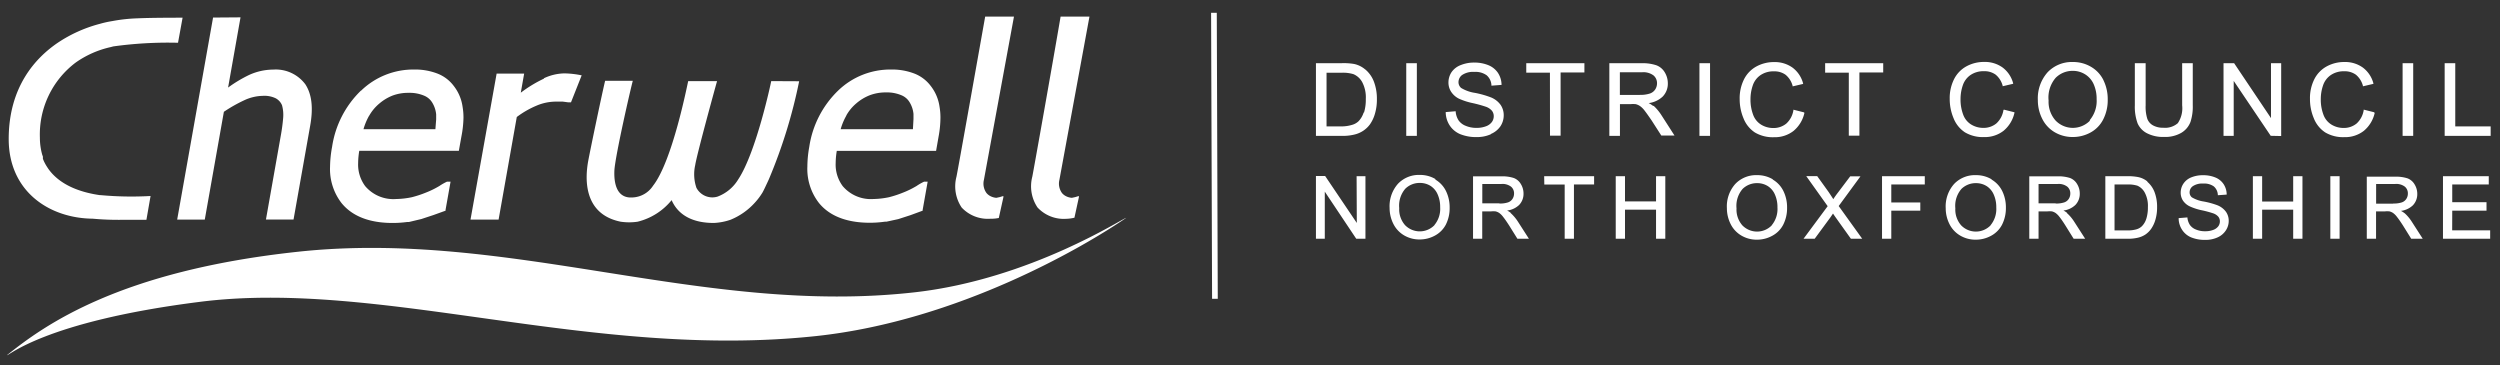 <svg xmlns="http://www.w3.org/2000/svg" width="356" height="52" viewBox="0 0 356 52" preserveAspectRatio="xMinYMid" aria-hidden="true" focusable="false"><rect x="0" y="0" width="356" height="52" fill="#333333" stroke="none"/><path d="M285.29,15.68a3.26,3.26,0,0,1-1,1.89,2.85,2.85,0,0,1-1.88.64,3.27,3.27,0,0,1-1.7-.47,2.75,2.75,0,0,1-1.15-1.41,6.09,6.09,0,0,1-.38-2.24,6,6,0,0,1,.32-1.93,2.89,2.89,0,0,1,1.09-1.47,3.25,3.25,0,0,1,1.93-.55,2.69,2.69,0,0,1,1.66.49,3.07,3.07,0,0,1,1,1.58l0,.07,1.49-.35,0-.08a4.12,4.12,0,0,0-1.49-2.23,4.3,4.3,0,0,0-2.63-.8,5.2,5.2,0,0,0-2.52.62,4.26,4.26,0,0,0-1.77,1.83,6,6,0,0,0-.62,2.81,7,7,0,0,0,.55,2.76,4.27,4.27,0,0,0,1.61,2,5,5,0,0,0,2.74.68,4.33,4.33,0,0,0,2.76-.89,4.62,4.62,0,0,0,1.56-2.57l0-.07-1.51-.38Zm7.43,13.27h-2.43V26.2H293a2,2,0,0,1,1.38.38,1.23,1.23,0,0,1,.43,1,1.34,1.34,0,0,1-.22.74,1.24,1.24,0,0,1-.64.5,3.64,3.64,0,0,1-1.22.16Zm1.64,1.37-.05.06.05-.06a2.79,2.79,0,0,0-.53-.34,3,3,0,0,0,1.7-.79,2.27,2.27,0,0,0,.63-1.62,2.56,2.56,0,0,0-.38-1.36,2,2,0,0,0-1-.86,5.3,5.3,0,0,0-1.81-.24h-4V34h1.32V30.1h1.27a3.45,3.45,0,0,1,.63,0,1.66,1.66,0,0,1,.51.22,2.59,2.59,0,0,1,.57.57q.33.41.83,1.2L295.29,34h1.64l-1.6-2.49a6,6,0,0,0-1-1.17Zm3.26-13.15a3.41,3.41,0,0,1-4.9,0,4,4,0,0,1-1-2.85,4.3,4.3,0,0,1,1-3.23,3.39,3.39,0,0,1,2.42-1,3.29,3.29,0,0,1,1.79.5,3.16,3.16,0,0,1,1.21,1.4,5.11,5.11,0,0,1,.42,2.14,4.23,4.23,0,0,1-1,3Zm1.92-5.74a4.48,4.48,0,0,0-1.77-1.91,5,5,0,0,0-2.6-.69,4.76,4.76,0,0,0-3.59,1.46,5.59,5.59,0,0,0-1.39,4,5.78,5.78,0,0,0,.6,2.58,4.56,4.56,0,0,0,1.75,1.93,5,5,0,0,0,2.63.71,5.2,5.2,0,0,0,2.52-.64A4.36,4.36,0,0,0,299.5,17a6,6,0,0,0,.64-2.81,6.14,6.14,0,0,0-.61-2.77ZM252.3,32.09a2.92,2.92,0,0,1-4.19,0,3.41,3.41,0,0,1-.83-2.43,3.68,3.68,0,0,1,.87-2.76,2.9,2.9,0,0,1,2.07-.82,2.81,2.81,0,0,1,1.53.43,2.68,2.68,0,0,1,1,1.2,4.36,4.36,0,0,1,.36,1.83,3.62,3.62,0,0,1-.83,2.55Zm.14-6.56a4.31,4.31,0,0,0-2.24-.59,4.09,4.09,0,0,0-3.09,1.25,4.79,4.79,0,0,0-1.2,3.46,5,5,0,0,0,.51,2.21,3.92,3.92,0,0,0,1.51,1.66,4.27,4.27,0,0,0,2.26.61,4.48,4.48,0,0,0,2.17-.55A3.74,3.74,0,0,0,253.93,32a5.19,5.19,0,0,0,.55-2.41,5.26,5.26,0,0,0-.52-2.38,3.86,3.86,0,0,0-1.52-1.64Zm53.2,5.6a2.65,2.65,0,0,1-.63,1.08,1.87,1.87,0,0,1-.76.44,4.47,4.47,0,0,1-1.34.16h-1.8V26.27h1.77a4.51,4.51,0,0,1,1.48.17,2.2,2.2,0,0,1,1.06,1,4,4,0,0,1,.44,2.07,5.31,5.31,0,0,1-.23,1.66Zm.17-5.27a3,3,0,0,0-1.32-.64,7.47,7.47,0,0,0-1.58-.13h-3.11V34H303a6.05,6.05,0,0,0,1.43-.15,3.31,3.31,0,0,0,1.07-.45,3.25,3.25,0,0,0,.82-.81,4.38,4.38,0,0,0,.61-1.3,6.16,6.16,0,0,0,.24-1.79,5.9,5.9,0,0,0-.35-2.11,3.63,3.63,0,0,0-1.06-1.52Zm-22.35,6.23a2.92,2.92,0,0,1-4.19,0,3.4,3.4,0,0,1-.83-2.43,3.67,3.67,0,0,1,.87-2.76,2.9,2.9,0,0,1,2.07-.82,2.81,2.81,0,0,1,1.53.43,2.69,2.69,0,0,1,1,1.2,4.37,4.37,0,0,1,.36,1.83,3.62,3.62,0,0,1-.83,2.55Zm.14-6.56a4.31,4.31,0,0,0-2.24-.59,4.09,4.09,0,0,0-3.09,1.25,4.8,4.8,0,0,0-1.2,3.46,5,5,0,0,0,.51,2.21,3.93,3.93,0,0,0,1.51,1.66,4.27,4.27,0,0,0,2.26.61,4.49,4.49,0,0,0,2.17-.55A3.75,3.75,0,0,0,285.09,32a5.2,5.2,0,0,0,.55-2.41,5.27,5.27,0,0,0-.52-2.38,3.87,3.87,0,0,0-1.52-1.64ZM268,34h1.32V30h4.13V28.83h-4.13V26.27h4.77V25.09H268Zm-3.07-8.89h-1.46l-1.78,2.36c-.24.31-.45.61-.63.89-.15-.25-.36-.56-.65-1l-1.64-2.28h-1.56l3.05,4.28L256.82,34h1.59l2.25-3.06.36-.53.3.44L263.57,34h1.61l-3.35-4.66ZM256.89,16l-1.51-.38,0,.08a3.25,3.25,0,0,1-1,1.89,2.85,2.85,0,0,1-1.88.64,3.28,3.28,0,0,1-1.7-.47,2.75,2.75,0,0,1-1.15-1.41,6.1,6.1,0,0,1-.38-2.24,6,6,0,0,1,.32-1.93,2.89,2.89,0,0,1,1.09-1.47,3.25,3.25,0,0,1,1.93-.55,2.69,2.69,0,0,1,1.66.49,3.06,3.06,0,0,1,1,1.58l0,.07,1.49-.35,0-.08a4.12,4.12,0,0,0-1.49-2.23,4.31,4.31,0,0,0-2.63-.8,5.2,5.2,0,0,0-2.52.62,4.26,4.26,0,0,0-1.77,1.83,6,6,0,0,0-.62,2.81,7,7,0,0,0,.55,2.76,4.27,4.27,0,0,0,1.61,2,5,5,0,0,0,2.74.68,4.33,4.33,0,0,0,2.76-.89,4.61,4.61,0,0,0,1.56-2.57Zm83.89,13h-2.42V26.2h2.71a2,2,0,0,1,1.38.38,1.23,1.23,0,0,1,.43,1,1.34,1.34,0,0,1-.22.74,1.24,1.24,0,0,1-.64.5,3.64,3.64,0,0,1-1.22.16Zm1.64,1.37-.05.06.05-.06a2.78,2.78,0,0,0-.53-.34,3,3,0,0,0,1.7-.79,2.28,2.28,0,0,0,.63-1.62,2.57,2.57,0,0,0-.38-1.36,2,2,0,0,0-1-.86,5.29,5.29,0,0,0-1.81-.24h-4V34h1.32V30.1h1.27a3.46,3.46,0,0,1,.63,0,1.65,1.65,0,0,1,.51.22,2.56,2.56,0,0,1,.57.57q.33.41.84,1.2L343.36,34H345l-1.6-2.49a6,6,0,0,0-1-1.17ZM311.9,17.44a7,7,0,0,0,.35-2.46V9h-1.51V15a3.81,3.81,0,0,1-.62,2.54,2.77,2.77,0,0,1-2.08.65,2.88,2.88,0,0,1-1.44-.33,1.79,1.79,0,0,1-.82-.93,5.67,5.67,0,0,1-.24-1.93V9H304v6a6.84,6.84,0,0,0,.4,2.58A2.9,2.9,0,0,0,305.78,19a5,5,0,0,0,2.39.5,4.57,4.57,0,0,0,2.44-.58,3.05,3.05,0,0,0,1.29-1.5Zm26.2-1.38,0-.07-1.51-.38,0,.08a3.26,3.26,0,0,1-1,1.89,2.85,2.85,0,0,1-1.88.64,3.27,3.27,0,0,1-1.7-.47,2.75,2.75,0,0,1-1.15-1.41,6.09,6.09,0,0,1-.38-2.24,6,6,0,0,1,.32-1.93,2.89,2.89,0,0,1,1.09-1.47,3.25,3.25,0,0,1,1.93-.55,2.69,2.69,0,0,1,1.66.49,3.06,3.06,0,0,1,1,1.58l0,.07,1.49-.35,0-.08a4.12,4.12,0,0,0-1.49-2.23,4.3,4.3,0,0,0-2.63-.8,5.2,5.2,0,0,0-2.52.62,4.26,4.26,0,0,0-1.77,1.83,6,6,0,0,0-.62,2.81,7,7,0,0,0,.55,2.76,4.28,4.28,0,0,0,1.61,2,5,5,0,0,0,2.74.68,4.32,4.32,0,0,0,2.76-.89,4.61,4.61,0,0,0,1.56-2.57ZM349.63,18V9h-1.51V19.35h6.55V18Zm-.43,12h4.88V28.79h-4.88V26.27h5.2V25.09h-6.52V34h6.72V32.8h-5.41Zm-17.36,4h1.32V25.09h-1.32Zm-16-4.74,0,.07,0-.07a11.67,11.67,0,0,0-2-.56,4.66,4.66,0,0,1-1.72-.6.91.91,0,0,1-.32-.72,1.07,1.07,0,0,1,.46-.87,2.41,2.41,0,0,1,1.49-.37,2.34,2.34,0,0,1,1.49.4,1.68,1.68,0,0,1,.58,1.19v.07l1.26-.09v-.07a2.72,2.72,0,0,0-.44-1.42,2.56,2.56,0,0,0-1.18-.95,4.5,4.5,0,0,0-1.76-.32,4.31,4.31,0,0,0-1.64.3,2.42,2.42,0,0,0-1.14.9,2.3,2.3,0,0,0-.39,1.28,2.06,2.06,0,0,0,.32,1.13,2.44,2.44,0,0,0,1,.84,8,8,0,0,0,1.72.55,15,15,0,0,1,1.56.42,1.7,1.7,0,0,1,.76.49,1.05,1.05,0,0,1,.22.67,1.18,1.18,0,0,1-.23.7,1.57,1.57,0,0,1-.72.51,3.17,3.17,0,0,1-1.15.19,3.26,3.26,0,0,1-1.32-.25,1.88,1.88,0,0,1-.85-.65,2.33,2.33,0,0,1-.35-1v-.07l-1.25.1v.07a3,3,0,0,0,.5,1.61,2.85,2.85,0,0,0,1.3,1.07,5.15,5.15,0,0,0,2,.35,4.12,4.12,0,0,0,1.73-.35,2.71,2.71,0,0,0,1.19-1,2.45,2.45,0,0,0,.41-1.35,2.22,2.22,0,0,0-.38-1.28,2.75,2.75,0,0,0-1.16-.92Zm9-9.89V9h-1.45v7.82L318.14,9h-1.51V19.35h1.45V11.52l5.27,7.82Zm1.71,9.33h-4.42V25.09h-1.32V34h1.32V29.86h4.42V34h1.32V25.09h-1.32ZM200.25,19.35h1.51V9h-1.51Zm13.25,9.6h-2.42V26.2h2.71a2,2,0,0,1,1.38.38,1.22,1.22,0,0,1,.43,1,1.35,1.35,0,0,1-.22.74,1.24,1.24,0,0,1-.64.5,3.64,3.64,0,0,1-1.22.16Zm1.64,1.37h0a2.85,2.85,0,0,0-.53-.34,3,3,0,0,0,1.71-.79,2.27,2.27,0,0,0,.63-1.62,2.56,2.56,0,0,0-.38-1.36,2,2,0,0,0-1-.86,5.29,5.29,0,0,0-1.81-.24h-4V34h1.31V30.1h1.27a3.47,3.47,0,0,1,.63,0,1.69,1.69,0,0,1,.51.22,2.55,2.55,0,0,1,.57.57q.33.41.84,1.2L216.08,34h1.64l-1.6-2.49a6.13,6.13,0,0,0-1-1.17Zm5.58-11h1.51v-9h3.39V9h-8.28v1.35h3.37Zm42.55,0h1.51v-9h3.39V9H259.9v1.35h3.37Zm-59,12.74a2.92,2.92,0,0,1-4.19,0,3.4,3.4,0,0,1-.83-2.43,3.68,3.68,0,0,1,.87-2.76,2.9,2.9,0,0,1,2.07-.82,2.81,2.81,0,0,1,1.53.43,2.69,2.69,0,0,1,1,1.2,4.37,4.37,0,0,1,.36,1.83,3.62,3.62,0,0,1-.83,2.55Zm.14-6.56a4.31,4.31,0,0,0-2.24-.59,4.09,4.09,0,0,0-3.09,1.25,4.8,4.8,0,0,0-1.2,3.46,5,5,0,0,0,.51,2.21,3.93,3.93,0,0,0,1.51,1.66,4.27,4.27,0,0,0,2.26.61,4.49,4.49,0,0,0,2.17-.55A3.75,3.75,0,0,0,205.88,32a5.19,5.19,0,0,0,.55-2.41,5.29,5.29,0,0,0-.52-2.38,3.87,3.87,0,0,0-1.52-1.64Zm-11.2,6.25-4.51-6.69h-1.31V34h1.26V27.29L193.13,34h1.31V25.09h-1.26Zm19.09-12.67,0-.07,0,.07A3.14,3.14,0,0,0,213.65,18a2.83,2.83,0,0,0,.48-1.57,2.59,2.59,0,0,0-.44-1.49,3.15,3.15,0,0,0-1.35-1.06,13.43,13.43,0,0,0-2.28-.65,5.36,5.36,0,0,1-2-.71h0a1.08,1.08,0,0,1-.37-.85,1.27,1.27,0,0,1,.53-1,2.81,2.81,0,0,1,1.74-.43,2.69,2.69,0,0,1,1.74.48,2,2,0,0,1,.68,1.41v.07l1.44-.11v-.07a3.16,3.16,0,0,0-.51-1.64,3,3,0,0,0-1.37-1.1,5.21,5.21,0,0,0-2-.37,5,5,0,0,0-1.91.35,2.8,2.8,0,0,0-1.32,1,2.66,2.66,0,0,0-.45,1.48,2.4,2.4,0,0,0,.37,1.31,2.84,2.84,0,0,0,1.12,1,9.4,9.4,0,0,0,2,.64,18.3,18.3,0,0,1,1.81.5,2,2,0,0,1,.89.58,1.25,1.25,0,0,1,.26.79,1.39,1.39,0,0,1-.28.83,1.8,1.8,0,0,1-.85.6,3.67,3.67,0,0,1-1.34.22,3.82,3.82,0,0,1-1.54-.3,2.22,2.22,0,0,1-1-.77,2.74,2.74,0,0,1-.41-1.23v-.07l-1.42.12V16a3.5,3.5,0,0,0,.57,1.87,3.33,3.33,0,0,0,1.51,1.24,6,6,0,0,0,2.36.41,4.79,4.79,0,0,0,2-.41ZM194.19,16a3.14,3.14,0,0,1-.73,1.26,2.17,2.17,0,0,1-.89.51A5.22,5.22,0,0,1,191,18H188.9V10.36H191a5.21,5.21,0,0,1,1.73.2,2.57,2.57,0,0,1,1.24,1.12,4.65,4.65,0,0,1,.52,2.42,6.22,6.22,0,0,1-.26,1.94Zm.18-6.14h0a3.59,3.59,0,0,0-1.54-.75A8.72,8.72,0,0,0,191,9h-3.61V19.35h3.77a7,7,0,0,0,1.67-.18,3.91,3.91,0,0,0,1.25-.52,3.79,3.79,0,0,0,1-.94,5,5,0,0,0,.71-1.51,7.12,7.12,0,0,0,.28-2.08,6.86,6.86,0,0,0-.41-2.45,4.23,4.23,0,0,0-1.23-1.77ZM242,19.35h1.51V9H242Zm-22.09,6.93h2.9V34h1.32V26.27H227V25.09h-7.11Zm13.6-12.76h-2.84V10.29h3.17a2.41,2.41,0,0,1,1.62.45,1.44,1.44,0,0,1,.5,1.13,1.59,1.59,0,0,1-.26.87,1.48,1.48,0,0,1-.76.58,4.33,4.33,0,0,1-1.43.19Zm1.91,1.58-.05.06.05-.06a3.27,3.27,0,0,0-.65-.42,3.53,3.53,0,0,0,2-.93,2.63,2.63,0,0,0,.73-1.88,3,3,0,0,0-.44-1.57,2.35,2.35,0,0,0-1.18-1A6.15,6.15,0,0,0,233.79,9h-4.62V19.35h1.51V14.83h1.5a4,4,0,0,1,.74,0,2,2,0,0,1,.6.26,3,3,0,0,1,.67.66c.25.32.58.79,1,1.4l1.38,2.15h1.88l-1.85-2.88a6.91,6.91,0,0,0-1.14-1.37Zm.4,13.58h-4.42V25.09h-1.32V34h1.32V29.86h4.42V34h1.32V25.09h-1.32Zm106.31-9.33h1.51V9h-1.51ZM42.42,35.85c30.2-3.25,57.68,9.2,87.87,5.77,16.51-1.87,29.83-10.69,30.07-10.59-5.83,4-23.85,14.64-44.09,16.82C84.2,51.3,54.2,39.67,28.33,43,6.21,45.81,1.13,50.79,1,50.57,6.31,46.32,17,38.58,42.42,35.85ZM30.34,2.5,25.23,31.27h3.93l2.72-15.35a21,21,0,0,1,2.85-1.62,6.51,6.51,0,0,1,2.68-.65,3.72,3.72,0,0,1,1.84.34,2,2,0,0,1,.91,1,5.17,5.17,0,0,1,.16,1.84c-.07.81-.18,1.65-.35,2.57l-2.1,11.86h3.93L44.17,17.9c.46-2.57.23-4.5-.7-5.91a5.26,5.26,0,0,0-4.57-2.08,8.38,8.38,0,0,0-3.42.76,18.93,18.93,0,0,0-3,1.8l1.77-10Zm22.22,14h0A6.26,6.26,0,0,1,54,14.76a6.67,6.67,0,0,1,1.9-1.15,6.38,6.38,0,0,1,2.31-.39,5.28,5.28,0,0,1,2.15.39,2.42,2.42,0,0,1,1.22,1.05,3.92,3.92,0,0,1,.53,1.63s0,.72,0,.72L62,18.4H51.76a8.61,8.61,0,0,1,.8-1.92m-1.17-3.57a14,14,0,0,0-4.1,8A16.22,16.22,0,0,0,47,23.73a7.91,7.91,0,0,0,1.63,5.18c1.53,1.89,4,2.84,7.27,2.84A15.49,15.49,0,0,0,58,31.61l.24,0L60,31.19l1.73-.57L63.45,30l0-.13.71-4h-.51a7.9,7.9,0,0,0-1.09.62l-.21.12a12.4,12.4,0,0,1-1.69.81,15.31,15.31,0,0,1-2,.66,11.71,11.71,0,0,1-2.24.26A5.26,5.26,0,0,1,52,26.5a5.15,5.15,0,0,1-1-3.29,10.89,10.89,0,0,1,.16-1.74H65.34l.37-2.06A15.3,15.3,0,0,0,66,16.75a8.88,8.88,0,0,0-.13-1.55,6.19,6.19,0,0,0-1.23-2.93,5.32,5.32,0,0,0-2.34-1.79,8.87,8.87,0,0,0-3.36-.58,10.69,10.69,0,0,0-7.51,3M77.45,11.2a18.31,18.31,0,0,0-3.29,2l.48-2.72H70.72L67,31.27H71l2.59-14.61a13.15,13.15,0,0,1,2.8-1.61,7.08,7.08,0,0,1,2.75-.58l1,0,.75.1h.42l1.52-3.84a13,13,0,0,0-2.46-.28,7.1,7.1,0,0,0-2.91.69m43.06,5.29h0a6.27,6.27,0,0,1,1.43-1.72,6.67,6.67,0,0,1,1.91-1.15,6.35,6.35,0,0,1,2.31-.4,5.29,5.29,0,0,1,2.16.39,2.42,2.42,0,0,1,1.22,1.05,3.89,3.89,0,0,1,.53,1.63l0,.72L130,18.4H119.71a8.5,8.5,0,0,1,.8-1.92m-1.17-3.57a14,14,0,0,0-4.1,8,16.07,16.07,0,0,0-.27,2.79,7.9,7.9,0,0,0,1.63,5.18c1.52,1.89,4,2.84,7.27,2.84a15.39,15.39,0,0,0,2.12-.15l.23,0,1.7-.37,1.73-.56,1.74-.64,0-.13.71-4h-.51a7.57,7.57,0,0,0-1.08.62l-.21.12a12.39,12.39,0,0,1-1.69.81,15.52,15.52,0,0,1-2,.66,11.7,11.7,0,0,1-2.24.26A5.25,5.25,0,0,1,120,26.5a5.14,5.14,0,0,1-1-3.29,10.86,10.86,0,0,1,.16-1.73H133.3l.36-2.06a15.24,15.24,0,0,0,.26-2.67,9,9,0,0,0-.13-1.55,6.21,6.21,0,0,0-1.23-2.93,5.35,5.35,0,0,0-2.34-1.79,8.88,8.88,0,0,0-3.36-.58,10.69,10.69,0,0,0-7.51,3m23.53,15.2h0l0-.19v0l-.53.16-.47.1a2.23,2.23,0,0,1-.92-.28,1.8,1.8,0,0,1-.48-.4,2.27,2.27,0,0,1-.37-1.88l4.28-23.25h-4.1c-1.18,6.63-3.84,21.6-4.09,22.81a5.4,5.4,0,0,0,.74,4.38A5.09,5.09,0,0,0,141,31.15a5.49,5.49,0,0,0,1.23-.11Zm10.75,0h0l0-.19v0l-.53.16-.47.1a2.22,2.22,0,0,1-.92-.28,1.78,1.78,0,0,1-.48-.4,2.27,2.27,0,0,1-.37-1.88l4.28-23.25h-4.11C149.9,9,147.24,23.94,147,25.16a5.4,5.4,0,0,0,.74,4.38,5.09,5.09,0,0,0,4.05,1.62A5.51,5.51,0,0,0,153,31ZM21.44,27.91a48.2,48.2,0,0,1-7.07-.12h-.13c-2.74-.39-5.69-1.4-7.36-3.75l-.1-.15-.19-.3c-.1-.16-.18-.32-.26-.47l0,0c-.09-.18-.16-.35-.22-.51l0-.11,0-.15c0-.1-.06-.2-.09-.29a9,9,0,0,1-.34-2.46A12.81,12.81,0,0,1,10.79,8.9a13.84,13.84,0,0,1,5-2.2h0l.33-.09a56.59,56.59,0,0,1,9.23-.52L26,2.52c-1.25,0-4.39,0-6.42.09A23.34,23.34,0,0,0,16,3a14.39,14.39,0,0,0-1.76.39,19.77,19.77,0,0,0-6,2.69c-3.17,2.15-7,6.27-7,13.72S7,31.07,13.18,31.14a40.9,40.9,0,0,0,4.36.16h0l3.31,0Zm88.38-16.36c0,.09-2.13,10.14-4.7,14A5.83,5.83,0,0,1,102.17,28a2.56,2.56,0,0,1-3-1.26A5.94,5.94,0,0,1,99,23.5c.23-1.51,2.84-11,3.11-11.95H98c-.14.56-2.24,11.36-5,14.89A3.67,3.67,0,0,1,90,28.12h-.34C87.77,28,87.41,26,87.49,24.26c.13-2.13,2.32-11.66,2.62-12.75H86.17C85.71,13.4,84,21.58,83.73,23.09c-.28,1.7-1,7.33,4.65,8.48a8.26,8.26,0,0,0,2.42,0,9,9,0,0,0,4.84-3.07,5.41,5.41,0,0,0,.35.67c1.06,1.71,3,2.58,5.65,2.58a8.53,8.53,0,0,0,2.37-.45,9.46,9.46,0,0,0,3.5-2.46,9,9,0,0,0,1.09-1.46q.25-.47.49-1c.1-.21.25-.52.4-.86a73,73,0,0,0,4.31-13.95Zm62.78,31-.14-40.73h.81l.14,40.73Z" fill="#fff"/></svg>
